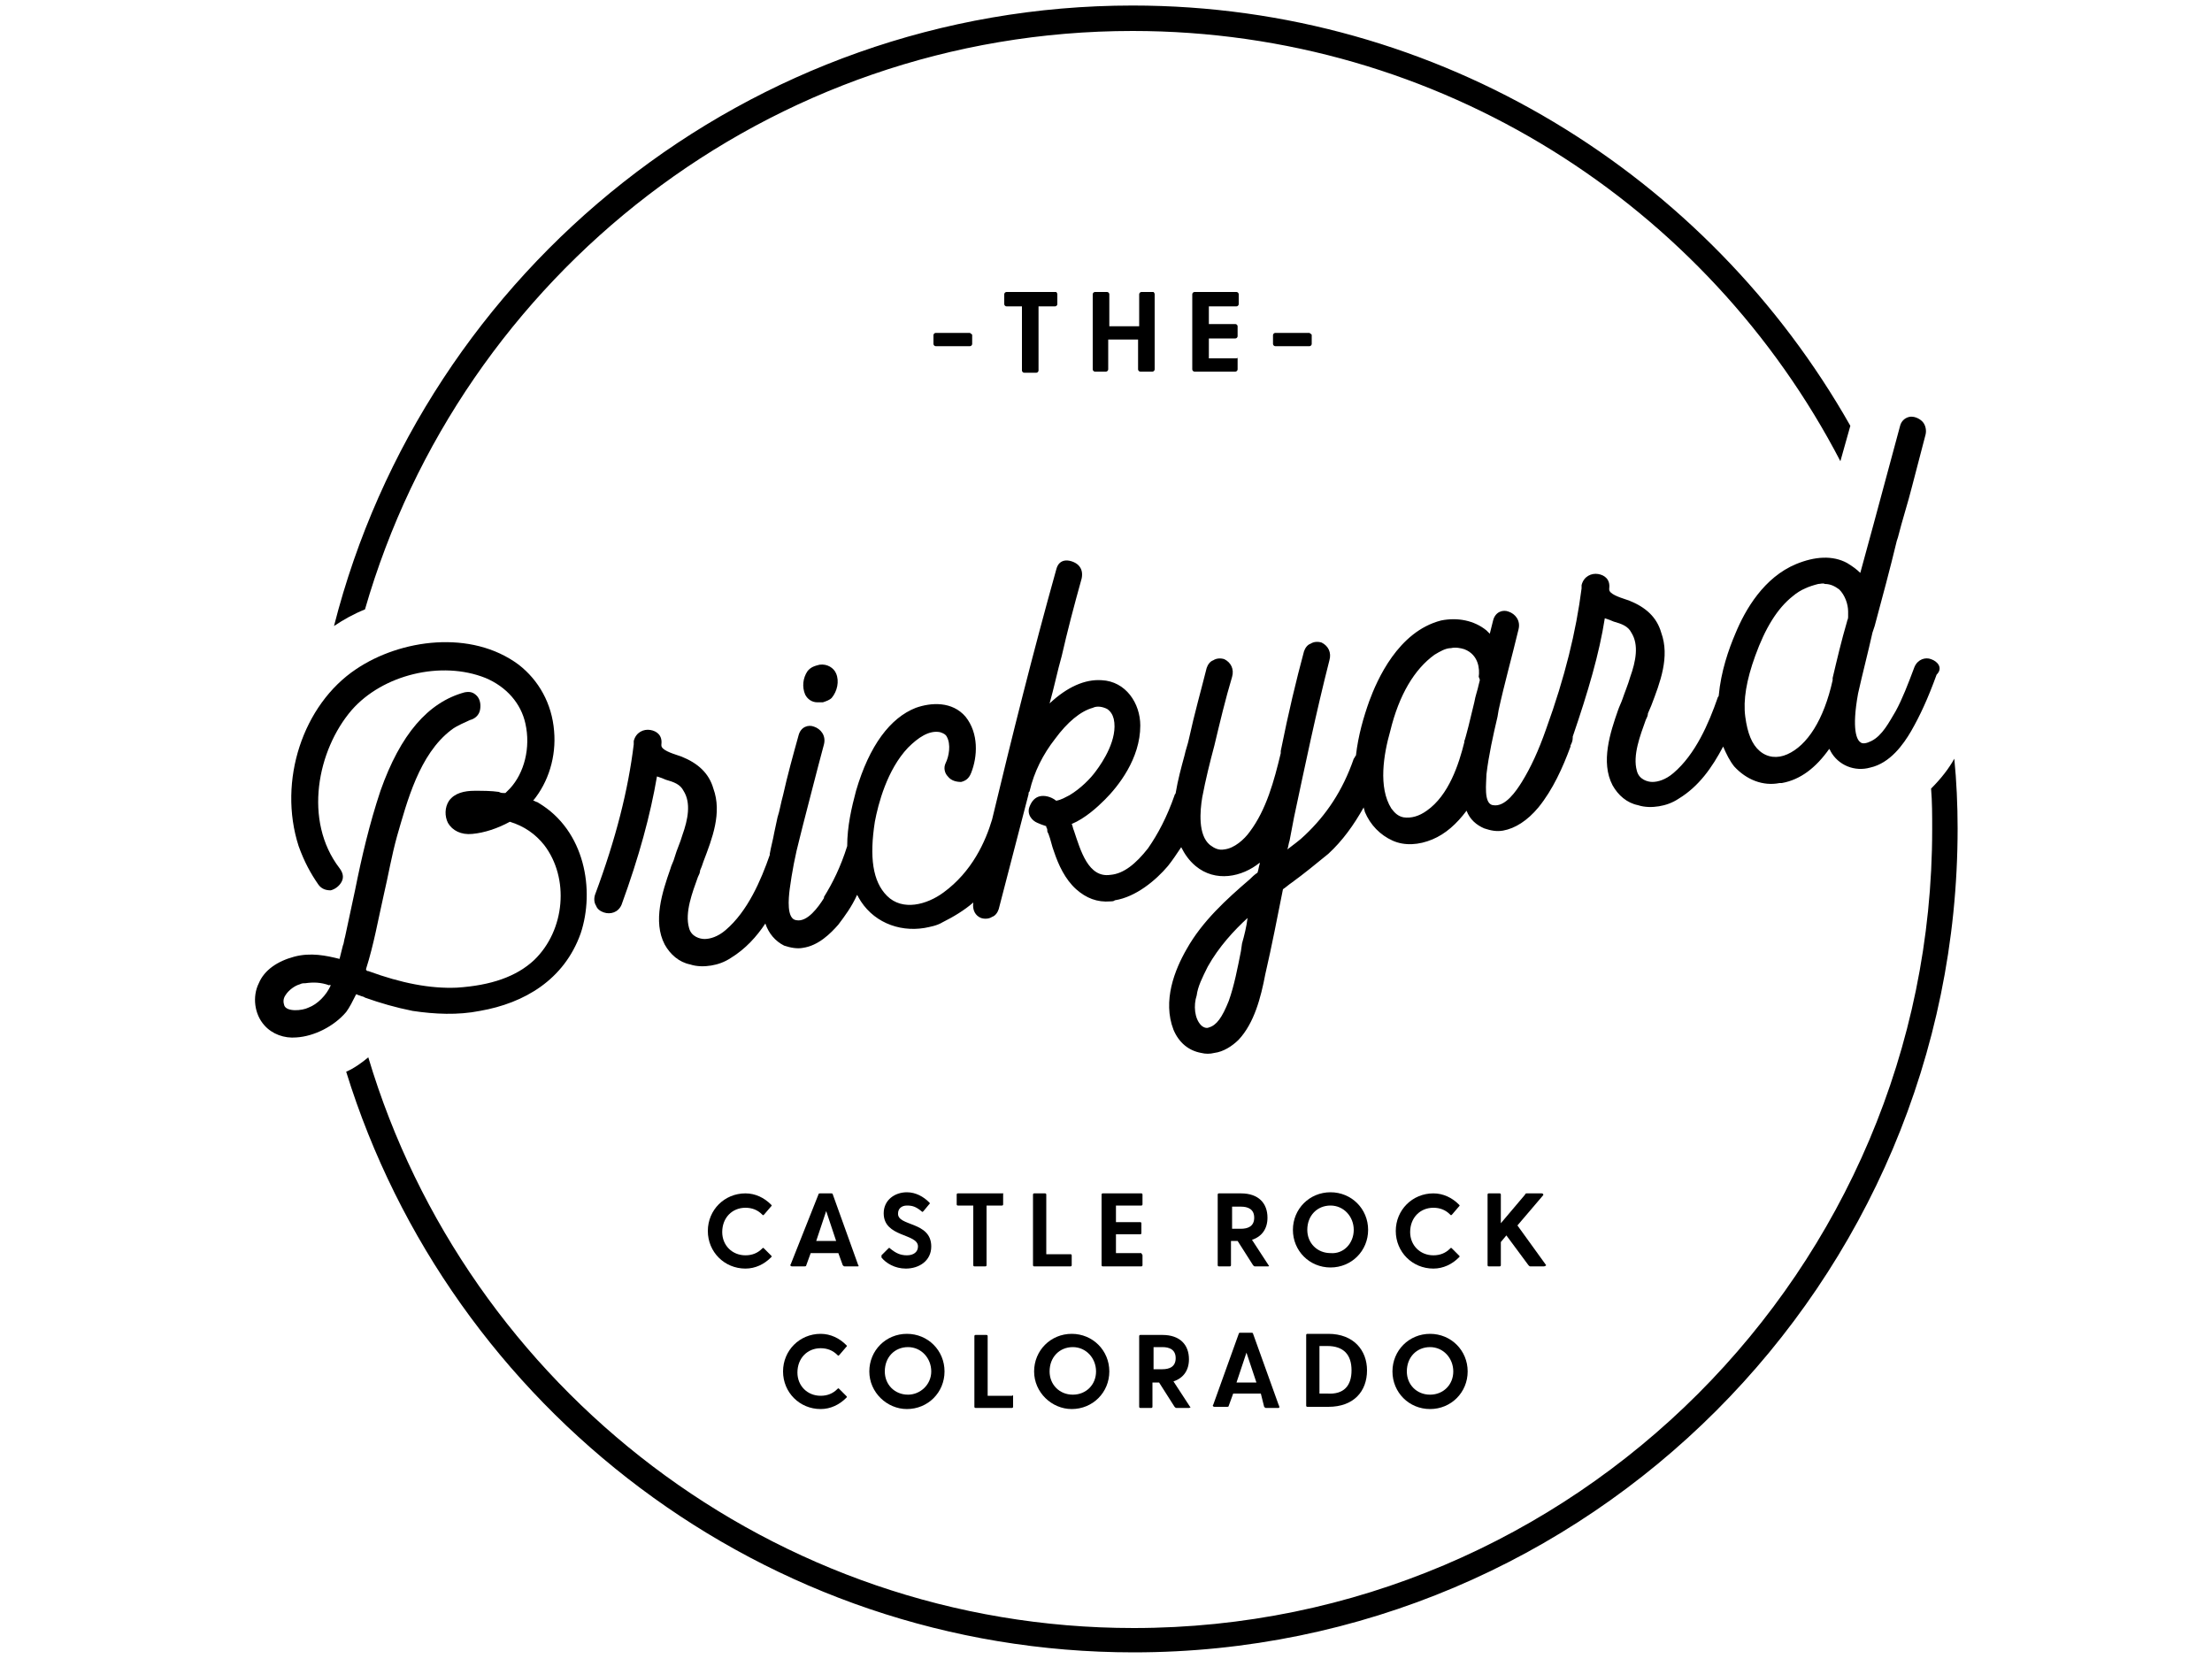 <?xml version="1.0" encoding="utf-8"?>
<!-- Generator: Adobe Illustrator 26.3.1, SVG Export Plug-In . SVG Version: 6.00 Build 0)  -->
<svg version="1.1" id="Layer_1" xmlns="http://www.w3.org/2000/svg" xmlns:xlink="http://www.w3.org/1999/xlink" x="0px" y="0px"
	 width="200px" height="150px" viewBox="0 0 200 150" style="enable-background:new 0 0 200 150;" xml:space="preserve">
<g>
	<g>
		<path d="M87.9,30.3v0.8c0,0.1-0.1,0.2-0.2,0.2h-3.1c-0.1,0-0.2-0.1-0.2-0.2v-0.8c0-0.1,0.1-0.2,0.2-0.2h3.1
			C87.8,30.2,87.9,30.2,87.9,30.3z"/>
		<path d="M95.6,26.6v0.9c0,0.1-0.1,0.2-0.2,0.2h-1.5v5.8c0,0.1-0.1,0.2-0.2,0.2h-1.1c-0.1,0-0.2-0.1-0.2-0.2v-5.8H91
			c-0.1,0-0.2-0.1-0.2-0.2v-0.9c0-0.1,0.1-0.2,0.2-0.2h4.5C95.5,26.4,95.6,26.5,95.6,26.6z"/>
		<path d="M104.4,26.6v6.8c0,0.1-0.1,0.2-0.2,0.2h-1.1c-0.1,0-0.2-0.1-0.2-0.2v-2.7h-2.7v2.7c0,0.1-0.1,0.2-0.2,0.2H99
			c-0.1,0-0.2-0.1-0.2-0.2v-6.8c0-0.1,0.1-0.2,0.2-0.2h1.1c0.1,0,0.2,0.1,0.2,0.2v2.9h2.7v-2.9c0-0.1,0.1-0.2,0.2-0.2h1.1
			C104.3,26.4,104.4,26.5,104.4,26.6z"/>
		<path d="M111.9,32.5v0.9c0,0.1-0.1,0.2-0.2,0.2H108c-0.1,0-0.2-0.1-0.2-0.2v-6.8c0-0.1,0.1-0.2,0.2-0.2h3.8c0.1,0,0.2,0.1,0.2,0.2
			v0.9c0,0.1-0.1,0.2-0.2,0.2h-2.5v1.6h2.4c0.1,0,0.2,0.1,0.2,0.2v0.9c0,0.1-0.1,0.2-0.2,0.2h-2.4v1.8h2.5
			C111.9,32.3,111.9,32.4,111.9,32.5z"/>
		<path d="M118.6,30.3v0.8c0,0.1-0.1,0.2-0.2,0.2h-3.1c-0.1,0-0.2-0.1-0.2-0.2v-0.8c0-0.1,0.1-0.2,0.2-0.2h3.1
			C118.5,30.2,118.6,30.2,118.6,30.3z"/>
	</g>
	<g>
		<path d="M69.7,113.5c0.1,0.1,0.1,0.1,0,0.2c-0.6,0.6-1.4,1-2.3,1c-1.9,0-3.4-1.5-3.4-3.4c0-1.9,1.5-3.4,3.4-3.4
			c0.9,0,1.7,0.4,2.3,1c0.1,0.1,0.1,0.1,0,0.2l-0.6,0.7c-0.1,0.1-0.1,0.1-0.2,0c-0.4-0.4-0.9-0.6-1.5-0.6c-1.2,0-2.1,0.9-2.1,2.2
			c0,1.2,0.9,2.1,2.1,2.1c0.6,0,1.1-0.2,1.5-0.6c0.1-0.1,0.1-0.1,0.2,0L69.7,113.5z"/>
		<path d="M77.5,114.5h-1.1c-0.1,0-0.1,0-0.2-0.1l-0.4-1.1h-2.5l-0.4,1.1c0,0.1-0.1,0.1-0.2,0.1h-1.1c-0.1,0-0.2-0.1-0.1-0.2L74,108
			c0-0.1,0.1-0.1,0.2-0.1h0.9c0.1,0,0.2,0,0.2,0.1l2.3,6.4C77.7,114.5,77.6,114.5,77.5,114.5z M75.6,112.2l-0.9-2.7l-0.9,2.7H75.6z"
			/>
		<path d="M84.2,112.7c0,1.3-1.1,2-2.3,2c-1,0-1.8-0.5-2.2-1c0-0.1,0-0.1,0-0.2l0.6-0.6c0.1-0.1,0.1-0.1,0.2,0
			c0.5,0.4,0.9,0.6,1.5,0.6c0.6,0,1-0.3,1-0.8c0-1.2-3.1-0.8-3.1-3c0-1.2,1-1.9,2.1-1.9c0.8,0,1.5,0.4,2,0.9c0.1,0.1,0.1,0.1,0,0.2
			l-0.5,0.6c-0.1,0.1-0.1,0.1-0.2,0c-0.5-0.4-0.8-0.5-1.3-0.5c-0.5,0-0.8,0.3-0.8,0.7C81.1,110.9,84.2,110.4,84.2,112.7z"/>
		<path d="M90.7,108v0.9c0,0.1-0.1,0.1-0.1,0.1h-1.4v5.4c0,0.1-0.1,0.1-0.1,0.1h-1c-0.1,0-0.1-0.1-0.1-0.1V109h-1.4
			c-0.1,0-0.1-0.1-0.1-0.1V108c0-0.1,0.1-0.1,0.1-0.1h4.2C90.7,107.9,90.7,107.9,90.7,108z"/>
		<path d="M96.9,113.5v0.9c0,0.1-0.1,0.1-0.1,0.1h-3.3c-0.1,0-0.1-0.1-0.1-0.1V108c0-0.1,0.1-0.1,0.1-0.1h1c0.1,0,0.1,0.1,0.1,0.1
			v5.4h2.2C96.8,113.4,96.9,113.4,96.9,113.5z"/>
		<path d="M103.3,113.5v0.9c0,0.1-0.1,0.1-0.1,0.1h-3.5c-0.1,0-0.1-0.1-0.1-0.1V108c0-0.1,0.1-0.1,0.1-0.1h3.5
			c0.1,0,0.1,0.1,0.1,0.1v0.9c0,0.1-0.1,0.1-0.1,0.1h-2.3v1.5h2.2c0.1,0,0.1,0.1,0.1,0.1v0.9c0,0.1-0.1,0.1-0.1,0.1h-2.2v1.7h2.3
			C103.2,113.4,103.3,113.4,103.3,113.5z"/>
		<path d="M114.6,114.5h-1.1c-0.1,0-0.1,0-0.2-0.1l-1.4-2.2h-0.6v2.2c0,0.1-0.1,0.1-0.1,0.1h-1c-0.1,0-0.1-0.1-0.1-0.1V108
			c0-0.1,0.1-0.1,0.1-0.1h2c1.6,0,2.4,0.9,2.4,2.2c0,1-0.5,1.7-1.4,2l1.5,2.3C114.8,114.5,114.7,114.5,114.6,114.5z M111.4,111.1
			h0.8c0.6,0,1.2-0.2,1.2-1c0-0.8-0.6-1-1.2-1h-0.8V111.1z"/>
		<path d="M116.9,111.2c0-1.9,1.5-3.4,3.4-3.4c1.9,0,3.4,1.5,3.4,3.4c0,1.9-1.5,3.4-3.4,3.4C118.4,114.6,116.9,113.1,116.9,111.2z
			 M122.4,111.2c0-1.2-0.9-2.2-2.1-2.2c-1.2,0-2.1,0.9-2.1,2.2c0,1.2,0.9,2.1,2.1,2.1C121.5,113.4,122.4,112.4,122.4,111.2z"/>
		<path d="M131.9,113.5c0.1,0.1,0.1,0.1,0,0.2c-0.6,0.6-1.4,1-2.3,1c-1.9,0-3.4-1.5-3.4-3.4c0-1.9,1.5-3.4,3.4-3.4
			c0.9,0,1.7,0.4,2.3,1c0.1,0.1,0.1,0.1,0,0.2l-0.6,0.7c-0.1,0.1-0.1,0.1-0.2,0c-0.4-0.4-0.9-0.6-1.5-0.6c-1.2,0-2.1,0.9-2.1,2.2
			c0,1.2,0.9,2.1,2.1,2.1c0.6,0,1.1-0.2,1.5-0.6c0.1-0.1,0.1-0.1,0.2,0L131.9,113.5z"/>
		<path d="M139.6,114.5h-1.2c-0.1,0-0.1,0-0.2-0.1l-2-2.7l-0.5,0.6v2.1c0,0.1-0.1,0.1-0.1,0.1h-1c-0.1,0-0.1-0.1-0.1-0.1V108
			c0-0.1,0.1-0.1,0.1-0.1h1c0.1,0,0.1,0.1,0.1,0.1v2.6l2.2-2.6c0-0.1,0.1-0.1,0.2-0.1h1.3c0.1,0,0.2,0.1,0.1,0.2l-2.3,2.7l2.6,3.6
			C139.8,114.4,139.7,114.5,139.6,114.5z"/>
		<path d="M76.5,126.2c0.1,0.1,0.1,0.1,0,0.2c-0.6,0.6-1.4,1-2.3,1c-1.9,0-3.4-1.5-3.4-3.4c0-1.9,1.5-3.4,3.4-3.4
			c0.9,0,1.7,0.4,2.3,1c0.1,0.1,0.1,0.1,0,0.2l-0.6,0.7c-0.1,0.1-0.1,0.1-0.2,0c-0.4-0.4-0.9-0.6-1.5-0.6c-1.2,0-2.1,0.9-2.1,2.2
			c0,1.2,0.9,2.1,2.1,2.1c0.6,0,1.1-0.2,1.5-0.6c0.1-0.1,0.1-0.1,0.2,0L76.5,126.2z"/>
		<path d="M78.6,124c0-1.9,1.5-3.4,3.4-3.4c1.9,0,3.4,1.5,3.4,3.4c0,1.9-1.5,3.4-3.4,3.4C80.2,127.4,78.6,125.9,78.6,124z M84.2,124
			c0-1.2-0.9-2.2-2.1-2.2c-1.2,0-2.1,0.9-2.1,2.2c0,1.2,0.9,2.1,2.1,2.1C83.2,126.1,84.2,125.2,84.2,124z"/>
		<path d="M91.6,126.3v0.9c0,0.1-0.1,0.1-0.1,0.1h-3.3c-0.1,0-0.1-0.1-0.1-0.1v-6.4c0-0.1,0.1-0.1,0.1-0.1h1c0.1,0,0.1,0.1,0.1,0.1
			v5.4h2.2C91.6,126.1,91.6,126.2,91.6,126.3z"/>
		<path d="M93.5,124c0-1.9,1.5-3.4,3.4-3.4c1.9,0,3.4,1.5,3.4,3.4c0,1.9-1.5,3.4-3.4,3.4C95.1,127.4,93.5,125.9,93.5,124z M99.1,124
			c0-1.2-0.9-2.2-2.1-2.2c-1.2,0-2.1,0.9-2.1,2.2c0,1.2,0.9,2.1,2.1,2.1C98.2,126.1,99.1,125.2,99.1,124z"/>
		<path d="M107.5,127.3h-1.1c-0.1,0-0.1,0-0.2-0.1l-1.4-2.2h-0.6v2.2c0,0.1-0.1,0.1-0.1,0.1h-1c-0.1,0-0.1-0.1-0.1-0.1v-6.4
			c0-0.1,0.1-0.1,0.1-0.1h2c1.6,0,2.4,0.9,2.4,2.2c0,1-0.5,1.7-1.4,2l1.5,2.3C107.7,127.2,107.6,127.3,107.5,127.3z M104.3,123.8
			h0.8c0.6,0,1.2-0.2,1.2-1c0-0.8-0.6-1-1.2-1h-0.8V123.8z"/>
		<path d="M115.6,127.3h-1.1c-0.1,0-0.1,0-0.2-0.1L114,126h-2.5l-0.4,1.1c0,0.1-0.1,0.1-0.2,0.1h-1.1c-0.1,0-0.2-0.1-0.1-0.2
			l2.3-6.4c0-0.1,0.1-0.1,0.2-0.1h0.9c0.1,0,0.2,0,0.2,0.1l2.3,6.4C115.7,127.2,115.7,127.3,115.6,127.3z M113.6,125l-0.9-2.7
			l-0.9,2.7H113.6z"/>
		<path d="M123.6,123.9c0,1.9-1.2,3.3-3.5,3.3h-1.9c-0.1,0-0.1-0.1-0.1-0.1v-6.4c0-0.1,0.1-0.1,0.1-0.1h1.9
			C122.4,120.6,123.6,122.1,123.6,123.9z M122.2,123.9c0-1.4-0.7-2.2-2.2-2.2h-0.7v4.3h0.7C121.5,126.1,122.2,125.3,122.2,123.9z"/>
		<path d="M125.9,124c0-1.9,1.5-3.4,3.4-3.4c1.9,0,3.4,1.5,3.4,3.4c0,1.9-1.5,3.4-3.4,3.4C127.4,127.4,125.9,125.9,125.9,124z
			 M131.4,124c0-1.2-0.9-2.2-2.1-2.2c-1.2,0-2.1,0.9-2.1,2.2c0,1.2,0.9,2.1,2.1,2.1C130.5,126.1,131.4,125.2,131.4,124z"/>
	</g>
	<g>
		<polygon points="174.3,55.2 174.3,55.2 174.3,55.2 		"/>
		<path d="M33,55.1c8.7-30.2,36.5-52.3,69.4-52.3c27.8,0,52,15.8,64,38.9c0.3-1.1,0.6-2.1,0.9-3.2c-12.8-22.6-37.1-38-64.9-38
			c-34.7,0-64,23.9-72.2,56.1C31.1,56,32,55.5,33,55.1z"/>
		<path d="M174.6,71.3c0.1,1.2,0.1,2.4,0.1,3.7c0,39.8-32.4,72.2-72.2,72.2c-32.6,0-60.3-21.8-69.2-51.6c-0.6,0.5-1.3,1-2,1.3
			c9.4,30.4,37.8,52.5,71.2,52.5c41.1,0,74.5-33.4,74.5-74.5c0-2.1-0.1-4.3-0.3-6.3C176.2,69.5,175.5,70.4,174.6,71.3z"/>
	</g>
	<g>
		<g>
			<path d="M48.7,72.6c-0.1-0.1-0.3-0.1-0.4-0.2c0,0-0.1,0-0.1,0c1.4-1.7,2.1-4,1.9-6.3c-0.2-2.5-1.4-4.6-3.2-6
				c-4.3-3.2-10.7-2.3-14.7,0.4c-4.8,3.2-7.1,10.1-5.2,16c0.5,1.4,1.1,2.5,1.8,3.5c0.3,0.4,0.7,0.5,1.1,0.5c0,0,0,0,0,0
				c0.4-0.1,0.8-0.4,1-0.8c0.2-0.4,0.1-0.8-0.2-1.2c-3.3-4.3-2-10.7,1.1-14.3c2.8-3.2,8.1-4.5,12.1-2.9c1.9,0.8,3.2,2.3,3.6,4.1
				c0.5,2.2-0.1,4.5-1.4,5.9c-0.1,0.1-0.3,0.3-0.4,0.4c-0.1,0-0.2,0-0.2,0c-0.1,0-0.2,0-0.4-0.1c-0.7-0.1-1.4-0.1-2.2-0.1
				c-0.9,0-1.8,0.2-2.3,0.9c-0.4,0.6-0.4,1.4-0.1,2c0.4,0.7,1.2,1.1,2.2,1c1.1-0.1,2.3-0.5,3.4-1.1c1.3,0.4,2.3,1.1,3.1,2.1
				c2.3,3,1.9,7.7-0.9,10.4c-1.6,1.5-3.9,2.3-7,2.5c-2.4,0.1-5-0.4-8-1.5c-0.1,0-0.1,0-0.2-0.1c0,0,0-0.1,0-0.1
				c0.7-2.2,1.1-4.5,1.6-6.7c0.4-1.7,0.7-3.5,1.2-5.3c0.9-3.1,2-7.4,4.9-9.6c0.5-0.4,1.3-0.7,1.7-0.9c0.4-0.1,0.8-0.4,0.9-0.9
				c0.1-0.5,0-1-0.3-1.3c-0.3-0.3-0.6-0.4-1.1-0.3c-3.3,0.9-5.8,3.8-7.6,8.9c-1,3-1.7,6-2.3,9c-0.3,1.4-0.6,2.8-0.9,4.2
				c-0.1,0.3-0.1,0.6-0.2,0.8c-0.1,0.4-0.2,0.8-0.3,1.2c-1.2-0.3-2.6-0.6-4.1-0.2c-1.5,0.4-2.7,1.2-3.2,2.4
				c-0.6,1.2-0.4,2.8,0.5,3.8c0.7,0.8,1.8,1.2,2.9,1.1c1.6-0.1,3.4-1,4.5-2.3c0.3-0.4,0.6-1,0.9-1.6c0.1,0,0.2,0.1,0.3,0.1
				c0.2,0.1,0.4,0.1,0.5,0.2c1.4,0.5,2.8,0.9,4.3,1.2c2,0.3,4.1,0.4,6.1,0c4-0.7,7.6-2.8,9.1-7l0,0C53.8,80.5,52.9,75.1,48.7,72.6z
				 M29.9,89.1c-0.4,0.9-1.2,1.7-2,2c-0.6,0.3-2,0.4-2.2-0.2c-0.1-0.3-0.1-0.6,0.1-0.9c0.3-0.5,0.9-0.9,1.3-1
				c0.2-0.1,0.3-0.1,0.5-0.1c0.7-0.1,1.4-0.1,2.2,0.2C29.8,89,29.8,89,29.9,89.1z"/>
			<path d="M73.9,63.5c0.2,0,0.3,0,0.5,0c0.3-0.1,0.6-0.2,0.8-0.4l0,0c0.5-0.6,0.7-1.5,0.4-2.2c-0.2-0.5-0.8-0.9-1.5-0.8
				c-0.4,0.1-0.8,0.2-1.1,0.6c-0.4,0.6-0.5,1.4-0.2,2.1C73,63.2,73.4,63.5,73.9,63.5z"/>
			<path d="M174.6,59.6c-0.5-0.2-1.2,0-1.5,0.7c-0.6,1.6-1.1,2.9-1.7,4c-0.6,1-1.2,2.2-2.2,2.7c-0.4,0.2-0.8,0.3-1,0.1
				c-0.3-0.2-0.8-1.1-0.2-4.4c0.4-1.8,0.9-3.7,1.3-5.5l0.2-0.6c0.7-2.6,1.4-5.2,2-7.7l0.1-0.3c0.4-1.6,0.9-3.1,1.3-4.7
				c0.4-1.5,0.8-3.1,1.2-4.6c0.1-0.4,0-0.9-0.3-1.2c-0.3-0.3-0.8-0.5-1.2-0.4c-0.4,0.1-0.7,0.4-0.8,0.8c-0.8,3-1.6,5.9-2.4,8.9
				c-0.4,1.5-0.8,2.9-1.2,4.4c-0.3-0.3-0.7-0.6-1.2-0.9c-1.3-0.7-2.9-0.6-4.6,0.1c-2.9,1.2-4.6,4.1-5.5,6.3
				c-0.6,1.4-1.3,3.4-1.5,5.6c0,0.1-0.1,0.1-0.1,0.2c-0.8,2.3-2,5.1-4,6.8c-0.7,0.6-1.4,0.8-1.9,0.8c-0.4,0-1.2-0.2-1.4-1
				c-0.4-1.4,0.3-3.2,0.8-4.6c0.1-0.2,0.2-0.4,0.2-0.6c0.1-0.2,0.2-0.5,0.3-0.7c0.8-2.1,1.7-4.4,0.9-6.6c-0.4-1.4-1.4-2.3-2.9-2.9
				l-0.3-0.1c-0.6-0.2-1.5-0.5-1.5-0.9c0-0.1,0-0.1,0-0.1c0.1-0.8-0.4-1.2-1-1.3c-0.6-0.1-1.3,0.2-1.5,1c0,0.1,0,0.1,0,0.2
				c0,0,0,0.1,0,0.1c-0.5,3.9-1.5,8-3.2,12.7c0,0,0,0,0,0c-0.7,2-1.4,3.5-2.2,4.8c-0.5,0.8-1.5,2.3-2.6,2.1
				c-0.9-0.1-0.6-2.1-0.6-2.8c0.2-1.7,0.6-3.5,1-5.2l0.1-0.6c0.5-2.3,1.2-4.8,1.8-7.3c0.2-0.8-0.3-1.4-0.9-1.6
				c-0.5-0.2-1.2,0-1.4,0.8l-0.3,1.2c-0.1-0.1-0.2-0.2-0.3-0.3c-1.1-0.9-2.6-1.2-4.1-0.9c-3.9,1-5.8,5.4-6.5,7.3
				c-0.5,1.4-1,3.1-1.2,4.9c-0.1,0.1-0.1,0.2-0.2,0.3c-1,2.9-2.5,5.1-4.4,6.9c-0.5,0.5-1.1,0.9-1.6,1.3c0.1-0.3,0.1-0.5,0.2-0.8
				l0.4-2.1c1-4.7,2-9.5,3.2-14.2c0.2-0.7-0.1-1.3-0.7-1.6c-0.3-0.1-0.7-0.1-1,0.1c-0.3,0.1-0.5,0.4-0.6,0.7c-0.7,2.6-1.4,5.5-2.1,9
				c0,0.1,0,0.1,0,0.1l0,0.1c-0.6,2.5-1.3,5.1-2.8,7.1c-0.5,0.7-1.4,1.5-2.3,1.6c-0.5,0.1-0.9-0.1-1.3-0.4c-1.1-0.9-0.9-3.1-0.7-4.3
				c0.3-1.6,0.7-3.2,1.1-4.7c0.5-2.1,1-4.2,1.6-6.2c0.2-0.7-0.1-1.3-0.7-1.6c-0.3-0.1-0.7-0.1-1,0.1c-0.3,0.1-0.5,0.4-0.6,0.7
				c-0.5,2-1.1,4.1-1.6,6.4c-0.1,0.5-0.3,1-0.4,1.5c-0.3,1.1-0.6,2.2-0.8,3.4c0,0.1-0.1,0.1-0.1,0.2c-0.7,2-1.5,3.5-2.4,4.8
				c-1.1,1.4-2.2,2.3-3.4,2.4c-2,0.3-2.7-2.2-3.3-4c-0.1-0.2-0.1-0.4-0.2-0.6c1.2-0.5,2.3-1.5,3-2.2c1.2-1.2,3.2-3.7,3.2-6.7
				c0-2-1.3-4-3.5-4.1c-1.5-0.1-3.1,0.6-4.7,2.1c0.4-1.4,0.7-2.9,1.1-4.3c0.5-2.2,1.1-4.5,1.8-7c0.1-0.5,0-0.9-0.3-1.2
				c-0.3-0.3-0.9-0.5-1.3-0.4c-0.4,0.1-0.6,0.4-0.7,0.8c-2.1,7.5-4,15.1-5.8,22.6c0,0,0,0,0,0c-0.6,2-1.8,4.7-4.4,6.6
				c-1.5,1.1-3.7,1.7-5.1,0.3c-1.3-1.3-1.6-3.5-1.1-6.7c0.3-1.6,1.1-4.7,3-6.7C83,66.7,84,66,85,66.2c0.3,0.1,0.5,0.2,0.6,0.4
				c0.4,0.7,0.2,1.8-0.1,2.4l0,0c-0.2,0.4-0.1,0.9,0.2,1.2c0.3,0.4,0.8,0.5,1.2,0.5c0.4-0.1,0.7-0.3,0.9-0.8
				c0.6-1.5,0.7-3.6-0.5-5.1c-1.2-1.4-3.1-1.3-4.5-0.8c-2.3,0.9-4.2,3.4-5.4,7.5c-0.4,1.5-0.8,3.2-0.8,5c-0.6,1.9-1.3,3.3-2.1,4.6
				l0,0.1c-0.5,0.8-1.5,2.2-2.5,2c-0.9-0.1-0.7-2-0.6-2.8c0.2-1.5,0.5-3.1,0.9-4.6c0.1-0.4,0.2-0.8,0.3-1.2c0.6-2.3,1.2-4.7,1.9-7.3
				c0.2-0.8-0.3-1.4-0.9-1.6c-0.5-0.2-1.2,0-1.4,0.8c-0.5,1.8-1,3.6-1.4,5.4c-0.2,0.7-0.3,1.4-0.5,2c-0.1,0.5-0.2,0.9-0.3,1.4
				c-0.1,0.6-0.3,1.3-0.4,1.9c0,0,0,0,0,0.1c-0.8,2.3-2,5.1-4,6.8c-0.7,0.6-1.4,0.8-1.9,0.8c-0.4,0-1.2-0.2-1.4-1
				c-0.4-1.4,0.3-3.2,0.8-4.6c0.1-0.2,0.2-0.4,0.2-0.6c0.1-0.2,0.2-0.5,0.3-0.8c0.8-2.1,1.7-4.4,0.9-6.6c-0.4-1.4-1.4-2.3-2.9-2.9
				l-0.3-0.1c-0.6-0.2-1.5-0.5-1.5-0.9c0-0.1,0-0.1,0-0.1c0.1-0.8-0.4-1.2-1-1.3c-0.6-0.1-1.3,0.2-1.5,1c0,0.1,0,0.1,0,0.2
				c0,0,0,0.1,0,0.1c-0.5,4.1-1.6,8.5-3.5,13.6c-0.1,0.3-0.1,0.7,0.1,1c0.1,0.3,0.4,0.5,0.7,0.6c0.6,0.2,1.3,0,1.6-0.7
				c1.6-4.4,2.6-8.1,3.2-11.6c0.3,0.1,0.6,0.2,0.8,0.3c0.7,0.2,1.3,0.4,1.6,1c0.7,1.1,0.4,2.6-0.1,4c-0.2,0.7-0.5,1.3-0.7,2
				c-0.1,0.4-0.3,0.7-0.4,1.1c-0.7,2-1.6,4.7-0.5,6.8c0.5,0.9,1.3,1.6,2.3,1.8c0.6,0.2,1.3,0.2,1.9,0.1c0.6-0.1,1.2-0.3,1.8-0.7
				c1.3-0.8,2.3-1.9,3.1-3.1c0.3,0.9,0.9,1.6,1.7,2c0.6,0.2,1.2,0.3,1.7,0.2c1.4-0.2,2.5-1.3,3.2-2.1c0.6-0.8,1.2-1.6,1.7-2.7
				c0,0.1,0.1,0.1,0.1,0.2c1.2,2.2,3.6,3.2,6,2.8c0.5-0.1,1.1-0.2,1.6-0.5c1-0.5,2-1.1,2.8-1.8c-0.1,0.7,0.2,1.2,0.7,1.4
				c0.3,0.1,0.7,0.1,1-0.1c0.3-0.1,0.5-0.4,0.6-0.7L93,71.8c0,0,0-0.1,0-0.1c0-0.1,0.1-0.1,0.1-0.2c0.4-1.7,1.2-3.3,2.3-4.7
				c1.1-1.5,2.3-2.5,3.4-2.8c0.4-0.2,0.9-0.1,1.3,0.1c0.3,0.2,0.5,0.5,0.6,0.9c0.4,1.8-1,3.9-1.6,4.7c-0.5,0.7-1.4,1.6-2.4,2.2
				c-0.4,0.2-0.7,0.4-1.2,0.5C95,72,94.4,71.9,94,72c-0.4,0.1-0.7,0.4-0.9,0.9c-0.3,0.7,0.2,1.3,0.7,1.5c0.2,0.1,0.5,0.2,0.8,0.3
				l0,0.1c0.1,0.1,0.1,0.3,0.1,0.4l0.1,0.2c0.2,0.5,0.3,1.1,0.5,1.6c0.4,1.2,1,2.5,2,3.4c0.9,0.8,1.9,1.2,3.1,1.1
				c0.1,0,0.3,0,0.4-0.1c1.9-0.3,3.7-1.8,4.8-3.1c0.4-0.5,0.8-1.1,1.2-1.7c0.3,0.6,0.7,1.2,1.3,1.7c1.8,1.5,4.2,1,5.8-0.3
				c0,0,0,0,0,0.1c-0.1,0.3-0.1,0.5-0.2,0.8c-0.3,0.2-0.5,0.4-0.7,0.6c-2.1,1.8-4.3,3.8-5.7,6.3c-1.1,1.9-2.2,4.7-1.2,7.3
				c0.5,1.2,1.4,1.9,2.5,2.1c0.4,0.1,0.8,0.1,1.2,0c0.8-0.1,1.6-0.6,2.2-1.2c1.4-1.5,2-3.8,2.4-5.9c0.6-2.6,1.1-5.2,1.6-7.7
				c0.3-0.2,0.5-0.4,0.8-0.6c1.1-0.8,2.2-1.7,3.3-2.6c1.3-1.2,2.3-2.6,3.2-4.2c0,0.1,0.1,0.3,0.1,0.4c0.5,1.2,1.4,2.1,2.5,2.6
				c1.1,0.5,2.4,0.4,3.6-0.1c1.2-0.5,2.2-1.4,3.1-2.6c0.3,0.8,0.9,1.3,1.6,1.6c0.6,0.2,1.1,0.3,1.7,0.2c1.1-0.2,2.2-0.9,3.2-2.1
				c1.3-1.6,2.2-3.6,2.9-5.5c0,0,0,0,0,0c0,0,0-0.1,0-0.1c0.1-0.2,0.2-0.4,0.2-0.7l0,0c0,0,0-0.1,0-0.1c1.4-4.1,2.4-7.5,2.9-10.7
				c0.3,0.1,0.6,0.2,0.8,0.3c0.7,0.2,1.3,0.4,1.6,1c0.7,1.1,0.4,2.6-0.1,4c-0.2,0.7-0.5,1.4-0.7,2c-0.1,0.3-0.3,0.7-0.4,1
				c-0.7,2-1.6,4.7-0.5,6.8c0.5,0.9,1.3,1.6,2.3,1.8c0.6,0.2,1.3,0.2,1.9,0.1c0.6-0.1,1.2-0.3,1.8-0.7c1.8-1.1,3-2.8,4-4.7
				c0.3,0.7,0.6,1.3,1,1.8c1.1,1.2,2.6,1.8,4.1,1.5c0.1,0,0.1,0,0.2,0c1.7-0.3,3.1-1.4,4.3-3.1c0,0.1,0.1,0.1,0.1,0.2
				c0.7,1.3,2.2,1.9,3.6,1.5c1.8-0.4,3-2.1,3.7-3.3c0.8-1.4,1.5-2.9,2.3-5.1C175.7,60.4,175.2,59.8,174.6,59.6z M167.1,55.8
				c0,0.2-0.1,0.3-0.1,0.4c-0.5,1.7-0.9,3.4-1.3,5.1l0,0.2c-0.8,3.6-2.3,5.9-4.1,6.7c-0.9,0.4-1.8,0.3-2.5-0.3
				c-0.7-0.6-1.1-1.6-1.3-3.1c-0.2-1.5,0.1-3.3,0.9-5.5c0.9-2.5,2-4.3,3.4-5.4c0.7-0.6,1.5-0.9,2.3-1.1c0.2,0,0.4-0.1,0.6,0
				c0.5,0,0.9,0.2,1.3,0.5c0.5,0.5,0.8,1.3,0.8,2C167.1,55.5,167.1,55.6,167.1,55.8z M165.9,61.6L165.9,61.6L165.9,61.6L165.9,61.6z
				 M133.8,61.5l-0.1,0.4c-0.1,0.5-0.3,1-0.4,1.6c-0.3,1.3-0.8,3.3-0.9,3.5l0,0.1c-0.5,2-1.4,4.8-3.4,6.2c-0.7,0.5-1.4,0.7-2.1,0.6
				c-0.5-0.1-0.8-0.4-1.1-0.8c-1.2-1.9-0.7-4.9-0.1-7c0.8-3.3,2.2-5.6,4-6.9c0.5-0.3,1-0.6,1.5-0.6c0.4-0.1,0.9,0,1.2,0.1
				c1.3,0.5,1.4,1.8,1.3,2.5C133.7,61.2,133.8,61.4,133.8,61.5z M108.6,92.7c-0.6-0.6-0.7-1.8-0.4-2.7c0.1-0.8,0.5-1.6,1-2.6
				c1-1.8,2.4-3.3,3.6-4.4c-0.1,0.8-0.3,1.6-0.5,2.3l-0.1,0.7c-0.3,1.5-0.6,3.1-1.1,4.5c-0.6,1.5-1.1,2.2-1.8,2.4
				C109.1,93,108.8,92.9,108.6,92.7z"/>
		</g>
	</g>
</g>
</svg>
